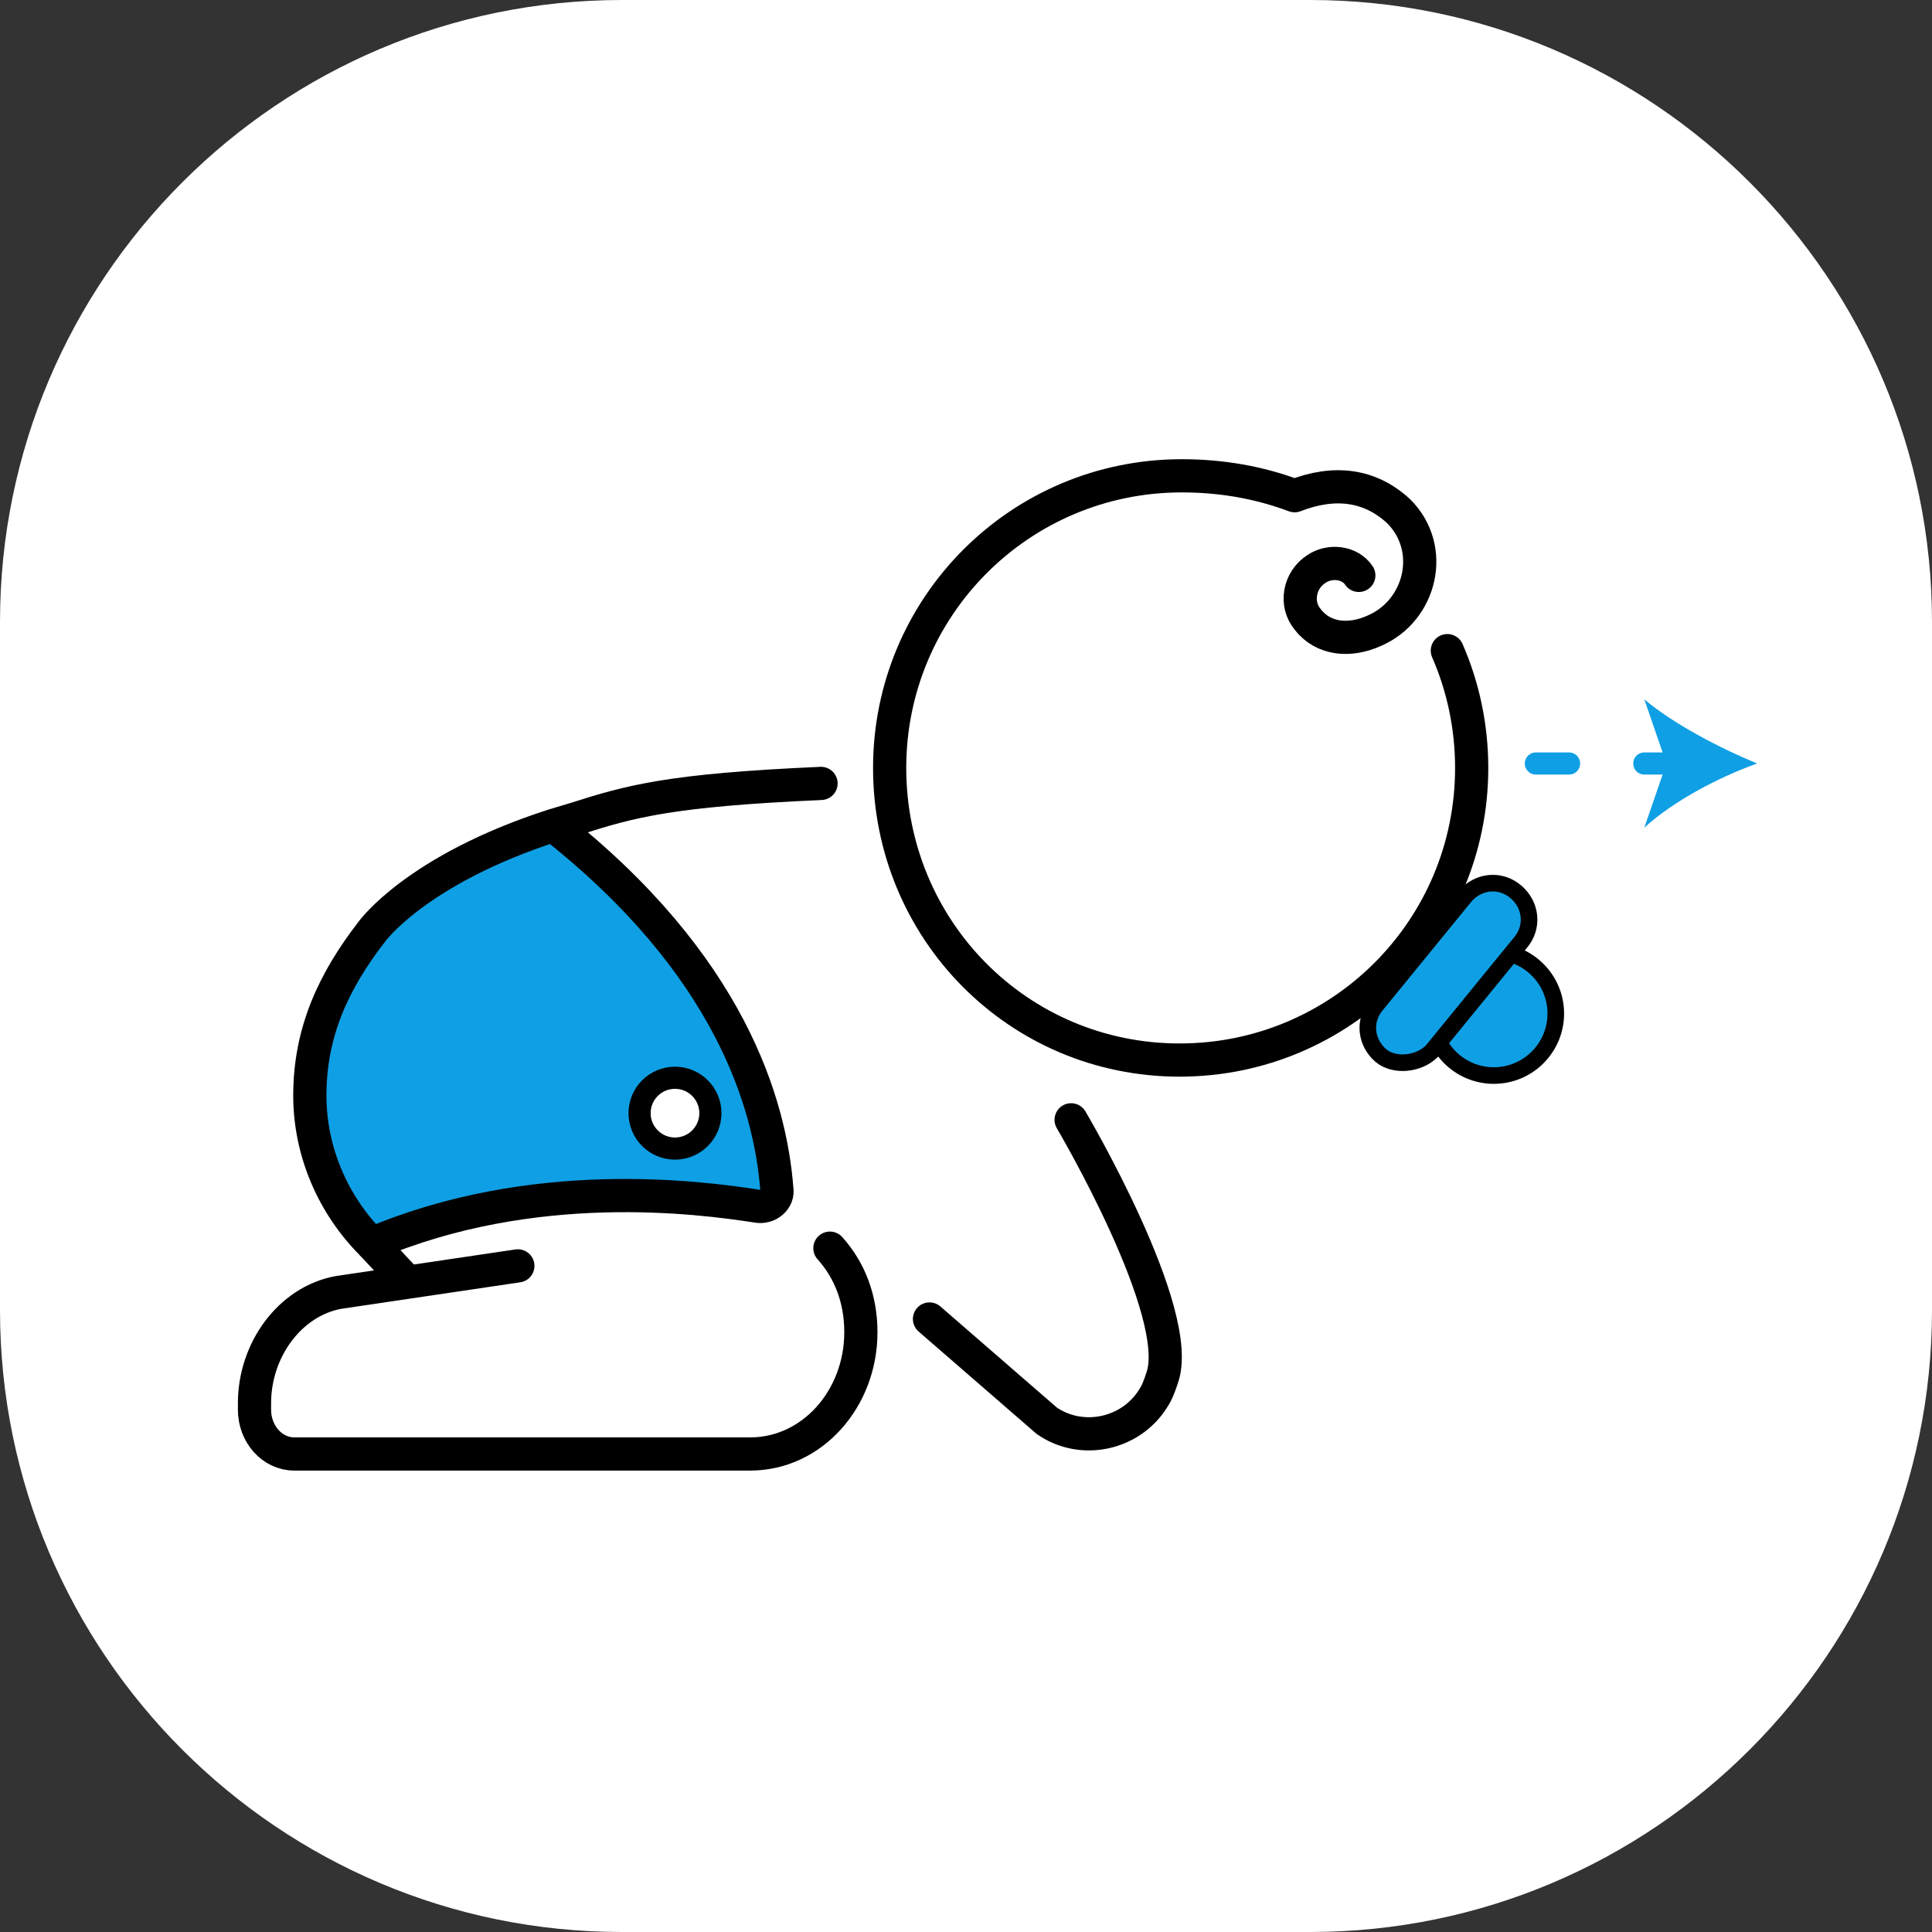 <?xml version="1.0" encoding="utf-8"?>
<!-- Generator: Adobe Illustrator 25.2.1, SVG Export Plug-In . SVG Version: 6.00 Build 0)  -->
<svg version="1.1" id="Capa_1" xmlns="http://www.w3.org/2000/svg" xmlns:xlink="http://www.w3.org/1999/xlink" x="0px" y="0px"
	 viewBox="0 0 87.3 87.3" style="enable-background:new 0 0 87.3 87.3;" xml:space="preserve">
<rect x="0" y="0" width="87.3" height="87.3" fill="#333333" stroke="none"/>
<style type="text/css">
	.st0{fill:#FFFFFF;}
	.st1{fill:none;stroke:#000000;stroke-width:1.5;stroke-miterlimit:10;}
	.st2{fill:none;stroke:#000000;stroke-width:1.5;stroke-linecap:round;stroke-miterlimit:10;}
	.st3{fill:none;stroke:#000000;stroke-width:1.5;stroke-linecap:round;stroke-linejoin:round;stroke-miterlimit:10;}
	.st4{fill:none;stroke:#2D529F;stroke-width:1.5;stroke-miterlimit:10;}
	.st5{fill:#0F9FE4;}
	.st6{fill:none;stroke:#0F9FE4;stroke-linecap:round;stroke-linejoin:round;}
	.st7{fill:#FFFFFF;stroke:#000000;stroke-miterlimit:10;}
	.st8{fill:#0F9FE4;stroke:#000000;stroke-width:0.75;stroke-linecap:round;stroke-linejoin:round;stroke-miterlimit:10;}
</style>
<path class="st0" d="M28.1,0h31.1c15.5,0,28.1,12.6,28.1,28.1v31.1c0,15.5-12.6,28.1-28.1,28.1H28.1C12.6,87.3,0,74.7,0,59.2V28.1
	C0,12.6,12.6,0,28.1,0z"/>
<g>
	<line class="st1" x1="16.8" y1="56.2" x2="18.2" y2="57.7"/>
	<path class="st2" d="M48.4,50.6c0,0,5.2,8.8,4.1,11.7c-0.1,0.3-0.2,0.6-0.4,0.9c-1,1.6-3.2,2.1-4.8,1l-5.3-4.6"/>
	<path class="st3" d="M23.4,57.2l-8.1,1.2c-2.2,0.4-3.8,2.6-3.8,5v0.3c0,1.1,0.8,2,1.8,2h20.6c2.8,0,5-2.5,5-5.5v0
		c0-1.5-0.5-2.8-1.4-3.8"/>
	<path class="st4" d="M35,39"/>
	<path class="st5" d="M25,37.3L25,37.3c-6.2,2-8.2,4.8-8.2,4.8c-1.7,2.2-2.8,4.5-2.8,7.4c0,2.6,1.1,5,2.8,6.7
		c9.1-3.9,18.4-1.4,18.4-1.4C35.1,51.2,33.8,44.2,25,37.3"/>
	<path class="st3" d="M37.1,35.4c-6.8,0.3-8.6,0.8-11.1,1.6c0,0-1,0.3-1,0.3l0,0c-6.2,2-8.2,4.8-8.2,4.8c-1.7,2.2-2.8,4.5-2.8,7.4
		c0,2.6,1.1,5,2.8,6.7c7.3-3.1,14.8-2.1,17.4-1.7c0.5,0.1,1-0.3,0.9-0.8C34.8,49.9,33,43.6,25,37.3"/>
	<g>
		<g>
			<line class="st6" x1="69.4" y1="34.5" x2="70.9" y2="34.5"/>
			<line class="st6" x1="74.3" y1="34.5" x2="75.8" y2="34.5"/>
			<g>
				<path class="st5" d="M79.4,34.5c-1.7,0.6-3.8,1.7-5.1,2.9l1-2.9l-1-2.9C75.6,32.7,77.7,33.8,79.4,34.5z"/>
			</g>
		</g>
	</g>
	<circle class="st7" cx="30.5" cy="50.3" r="1.6"/>
	<g>
		<circle class="st8" cx="67.5" cy="45.8" r="2.8"/>
		<path class="st8" d="M62.4,47.7L62.4,47.7c-0.7-0.6-0.8-1.6-0.2-2.3l4-4.9c0.6-0.7,1.6-0.8,2.3-0.2l0,0c0.7,0.6,0.8,1.6,0.2,2.3
			l-4,4.9C64.1,48.1,63,48.2,62.4,47.7z"/>
	</g>
	<path class="st3" d="M65.4,29.4c0.7,1.6,1.1,3.4,1.1,5.3c0,7.3-5.9,13.2-13.2,13.2S40.2,42,40.2,34.7s5.9-13.2,13.2-13.2
		c1.8,0,3.5,0.3,5.1,0.9c1.8-0.7,3.4-0.5,4.7,0.7c1.7,1.7,1,4.5-1.1,5.4c-1.1,0.5-2.3,0.4-3-0.5c-0.6-0.7-0.4-1.8,0.4-2.3
		c0.6-0.4,1.5-0.3,1.9,0.3"/>
</g>
</svg>
